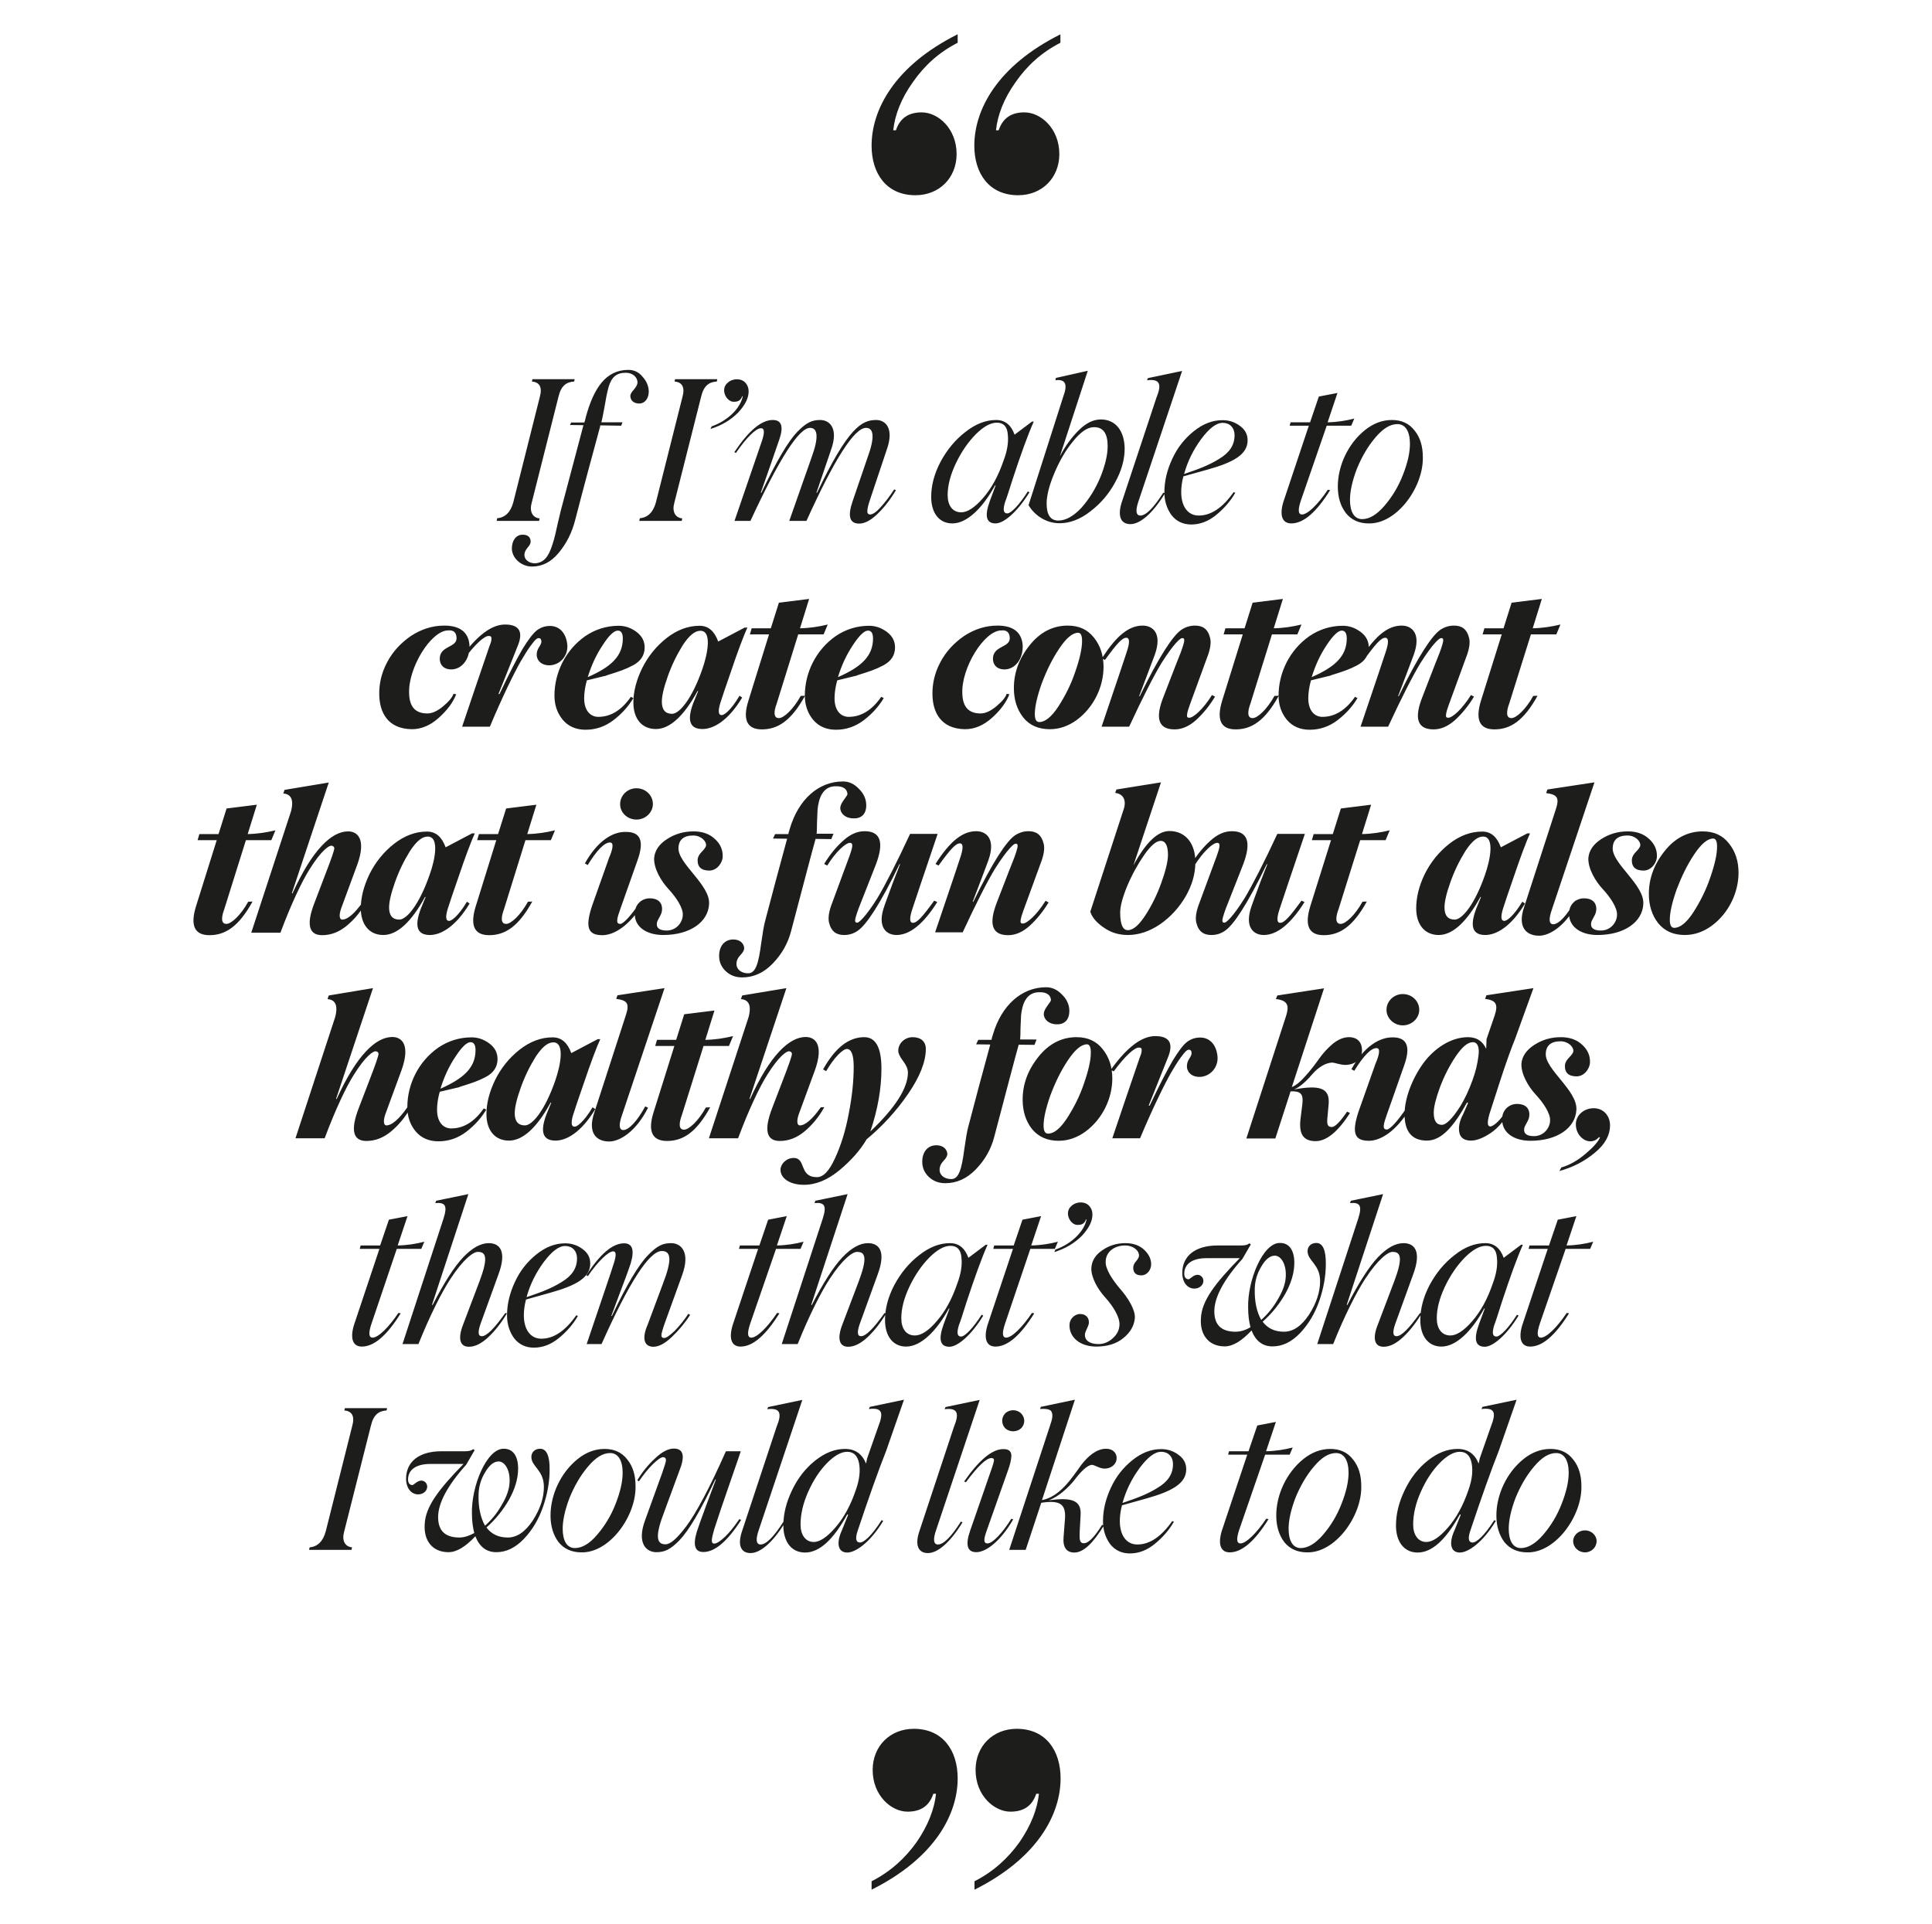 <?xml version="1.0" encoding="UTF-8"?> <!-- Generator: Adobe Illustrator 28.1.0, SVG Export Plug-In . SVG Version: 6.00 Build 0) --> <svg xmlns="http://www.w3.org/2000/svg" xmlns:xlink="http://www.w3.org/1999/xlink" id="Layer_1" x="0px" y="0px" viewBox="0 0 1079.5 1075.2" style="enable-background:new 0 0 1079.5 1075.2;" xml:space="preserve"> <style type="text/css"> .st0{clip-path:url(#SVGID_00000121972110111083766850000004158053665220564139_);fill:#1D1D1B;} </style> <g> <defs> <rect id="SVGID_1_" x="108.1" y="19.2" width="863.3" height="1036.8"></rect> </defs> <clipPath id="SVGID_00000004507430624233081770000005490865502196334253_"> <use xlink:href="#SVGID_1_" style="overflow:visible;"></use> </clipPath> <path style="clip-path:url(#SVGID_00000004507430624233081770000005490865502196334253_);fill:#1D1D1B;" d="M592.5,19.2 c-35.4,17.7-48.1,42.2-48.1,62.2c0,15.6,8.3,27.7,24.5,27.7c13.3,0,23-9.7,23-23c0-14.2-10.3-23.3-19.5-23.3 c-7.4,0-12.1,3.2-14.4,10h-1.5c0.9-8.5,4.4-17.7,10.9-26.8c6.5-9.4,14.7-16.8,25.1-22.1V19.2z M535,19.2 C499.7,36.9,487,61.4,487,81.4c0,15.6,8.3,27.7,24.5,27.7c13.3,0,23-9.7,23-23c0-14.2-10.3-23.3-19.5-23.3c-7.4,0-12.1,3.2-14.4,10 h-1.5c0.9-8.5,4.4-17.7,10.9-26.8c6.5-9.4,14.7-16.8,25.1-22.1V19.2z"></path> <path style="clip-path:url(#SVGID_00000004507430624233081770000005490865502196334253_);fill:#1D1D1B;" d="M544.5,1056 c35.4-17.7,48.1-42.2,48.1-62.2c0-15.6-8.3-27.7-24.5-27.7c-13.3,0-23,9.7-23,23c0,14.2,10.3,23.3,19.5,23.3 c7.4,0,12.1-3.2,14.4-10h1.5c-0.9,8.5-4.4,17.7-10.9,27.1c-6.5,9.1-14.7,16.5-25.1,21.8V1056z M487,1056 c35.4-17.7,48.1-42.2,48.1-62.2c0-15.6-8.3-27.7-24.5-27.7c-13.3,0-23,9.7-23,23c0,14.2,10.3,23.3,19.5,23.3 c7.4,0,12.1-3.2,14.4-10h1.5c-0.9,8.5-4.4,17.7-10.9,27.1c-6.5,9.1-14.7,16.5-25.1,21.8V1056z"></path> <path style="clip-path:url(#SVGID_00000004507430624233081770000005490865502196334253_);fill:#1D1D1B;" d="M879,861.2 c0,3.5,3,6.3,6.6,6.3c3.6,0,6.5-2.8,6.5-6.3c0-3.2-2.9-6-6.5-6C882,855.2,879,858,879,861.2 M849.8,865.1c-4.5,0-6.8-4.2-6.8-10.8 c0-4.8,1.3-10.6,3.8-17.2c2.7-6.6,6-12.4,10.3-17.5c4.3-5.1,8.3-7.6,12.4-7.6c4.6,0,7,4.3,7,11c0,4.9-1.3,10.7-3.9,17.3 c-2.5,6.5-6,12.3-10.3,17.3C858,862.6,853.8,865.1,849.8,865.1 M853.3,867.5c15.9,0.4,30.8-20.5,30.3-37.2c0-5.9-1.5-10.9-4.6-14.7 c-3.1-4-7.3-5.9-12.7-5.9c-5.3,0-10.4,1.9-15.1,5.7c-9.4,7.6-15.1,19.9-15.1,31.5c0,5.9,1.5,10.9,4.5,14.9 C843.6,865.5,847.9,867.5,853.3,867.5 M820.4,832.9c-2.9,8.5-6.7,15.4-11.4,20.8c-4.7,5.4-8.7,8-12,8c-4.7,0-7.4-4.1-7.4-9.7 c0-5.8,1.4-11.9,4.3-18.4c2.9-6.5,6.4-11.8,10.4-15.9c4.2-4.3,8-6.4,11.4-6.4c3.6,0,5.8,2.2,6.6,6.5 C823.1,822.1,822.5,827.1,820.4,832.9 M837.5,810.6l9.9-28.4l-19.1,4l-0.5,1.2c7.5-0.9,8.3,2,5.2,9.9l-6.2,17.7l-0.6,2.9 c-2.2-5.5-6.1-8.2-11.8-8.2c-5.7,0-11.2,2.2-16.6,6.5c-5.4,4.3-9.7,9.8-12.9,16.5c-3.2,6.6-4.9,13.2-4.9,19.8 c0,8.9,4.4,15.1,12.1,15.1c8,0,15.8-7.1,23.6-21.3l0.5,0.2l-3.5,8.7c-3.1,6.7-2.5,12.4,3,12.4c4.5,0,12.7-5.4,20.1-17.7l-0.9-0.4 c-5.5,8.7-9.9,12.5-12.1,12.5c-2.2,0-2.7-2.1-1.4-6.2C827.7,836.9,833,822,837.5,810.6 M726.8,865.1c-4.5,0-6.8-4.2-6.8-10.8 c0-4.8,1.3-10.6,3.8-17.2c2.7-6.6,6-12.4,10.3-17.5c4.3-5.1,8.3-7.6,12.4-7.6c4.6,0,7,4.3,7,11c0,4.9-1.3,10.7-3.9,17.3 c-2.5,6.5-6,12.3-10.3,17.3C735,862.6,730.8,865.1,726.8,865.1 M730.3,867.5c15.9,0.4,30.8-20.5,30.3-37.2c0-5.9-1.5-10.9-4.6-14.7 c-3.1-4-7.3-5.9-12.7-5.9c-5.3,0-10.4,1.9-15.1,5.7c-9.4,7.6-15.1,19.9-15.1,31.5c0,5.9,1.5,10.9,4.5,14.9 C720.6,865.5,724.9,867.5,730.3,867.5 M706.9,812.9h13.7l1.7-4c-4.6,1.2-9.6,2-14.9,2.1l5.5-16.4l-10.4,2l-4.9,14.4h-10.9l-0.5,1.9 h10.7l-14.3,42.8c-2.3,7.9-0.2,11.8,4.5,11.8c6.8,0,14-6.2,21.7-18.6l-1.3-0.2c-5.5,8.2-11.3,13.8-14.4,13.8 c-2.2,0-2.4-2.6-0.6-7.9L706.9,812.9z M648.8,811.3c3.8,0,6.6,2.5,6.6,7c0,5.4-2.8,9.7-8.7,13.2c-5.7,3.5-10.7,5.4-19.5,8.4 c2-7.2,5.2-13.6,9.6-19.6C641.3,814.3,645.2,811.3,648.8,811.3 M640.5,837.4c14.3-4,22.3-8.4,22.3-16.3c0-3.4-1.4-6-4.3-8.1 c-2.8-2.1-6-3.2-9.7-3.2c-5.7,0-11,2.1-16.1,6.2c-5.1,4.1-9.1,9.1-12,15.4c-2.9,6.2-4.4,12.4-4.4,18.7c0,5,1.4,9.2,4,12.8 c2.7,3.4,6.4,5.2,11,5.2c5,0,9.6-1.8,13.9-5.3c4.4-3.6,8-7.7,10.7-12.4l-0.9-0.4c-6.1,8.7-12.6,13.1-19.5,13.1 c-6.1,0-9.8-5.1-9.8-13.1c0-2.4,0.3-5.4,1.2-8.8L640.5,837.4z M618,809.6c-5.2,0-10,4-13.9,9.1c-5.3,7.4-11.9,17.7-21.9,19.6 l18.4-56.1l-19.1,4l-0.3,1.2c3.2-0.3,5.3,0.2,6.1,1.1c1.3,2,0.7,4.5-0.8,8.8l-22.6,68.8h9.2l8.7-26.3c11-1.7,14,1,13.2,9.7 l-0.7,9.1c-0.6,6,1.5,9,6,9c5,0,10.4-5.1,16.5-15.1l-1-0.4c-4.3,6.9-7.6,10.3-10.2,10.3c-1.4,0-2-0.7-2.3-2.3 c-0.1-1.6-0.1-2.5,0-4.7l0.5-8.8c0.5-8.4-5.3-9.9-17.8-8.2c5.4-1.9,11.1-7.2,14.4-11.4c3.3-4.4,7.2-8.4,9.8-8.4 c1.3,0,4.3,2.1,7,2.1c3.6,0,6.4-2.3,6.7-5.3C624.2,812.2,622,809.6,618,809.6 M538.7,827.9l1,0.4c6.7-9,11.4-13.5,14.3-13.5 c0.8,0,1.3,0.3,1.4,1.1c0.1,0.5-0.6,2.9-2,6.8l-11.4,32.9c-2.7,7.8-1.5,11.8,3.5,11.8c5.1,0,13.2-5.5,20.6-18.3l-1-0.4 c-5,8-10.5,13.8-13.3,13.8c-2.5,0-2.1-2.6-0.5-7.1l11.8-33.4c1.3-3.6,1.8-5.7,2-8.2c0.1-2.6-1.3-4-4.2-4 C554.6,809.6,547.2,815.7,538.7,827.9 M570.5,798.2c2.4-2.3,2.4-6,0-8.4c-2.4-2.3-6.4-2.3-8.8,0c-2.3,2.3-2.3,6,0,8.4 C564.1,800.4,568.1,800.4,570.5,798.2 M518.5,867.9c5,0,12-5.2,19.3-17.2l-0.9-0.4c-5.4,8.5-9.7,12.8-12.8,12.8 c-2.5,0-2.9-2.8-1-8.2l24.3-72.6l-19.1,4l-0.5,1.2c7.4-0.9,8.3,2.3,5.2,9.9l-19.5,58.9C511.1,864,513.4,867.9,518.5,867.9 M478.1,832.9c-2.9,8.5-6.7,15.4-11.4,20.8c-4.7,5.4-8.7,8-12,8c-4.7,0-7.4-4.1-7.4-9.7c0-5.8,1.4-11.9,4.3-18.4 c2.9-6.5,6.4-11.8,10.4-15.9c4.2-4.3,8-6.4,11.4-6.4c3.6,0,5.8,2.2,6.6,6.5C480.8,822.1,480.2,827.1,478.1,832.9 M495.2,810.6 l9.9-28.4l-19.1,4l-0.5,1.2c7.5-0.9,8.3,2,5.2,9.9l-6.2,17.7l-0.6,2.9c-2.2-5.5-6.1-8.2-11.8-8.2c-5.7,0-11.2,2.2-16.6,6.5 c-5.4,4.3-9.7,9.8-12.9,16.5c-3.2,6.6-4.9,13.2-4.9,19.8c0,8.9,4.4,15.1,12.1,15.1c8,0,15.8-7.1,23.6-21.3l0.5,0.2l-3.5,8.7 c-3.1,6.7-2.5,12.4,3,12.4c4.5,0,12.7-5.4,20.1-17.7l-0.9-0.4c-5.5,8.7-9.9,12.5-12.1,12.5c-2.2,0-2.7-2.1-1.4-6.2 C485.4,836.9,490.7,822,495.2,810.6 M419.4,867.9c5,0,12-5.2,19.3-17.2l-0.9-0.4c-5.4,8.5-9.7,12.8-12.8,12.8c-2.5,0-2.9-2.8-1-8.2 l24.3-72.6l-19.1,4l-0.5,1.2c7.4-0.9,8.3,2.3,5.2,9.9l-19.5,58.9C412,864,414.3,867.9,419.4,867.9 M376.5,809.5 c-3.1,0-6.6,1.8-10.4,5.4c-3.8,3.5-7.2,7.6-10,12.3l0.9,0.6c2.5-3.7,5.1-6.9,7.7-9.5c2.7-2.6,4.6-4,5.8-4c1,0,1.6,0.6,1.6,1.5 c0.1,0.8-0.7,3.3-2.2,7.6l-9.4,26c-4.9,13.1,0.7,18,6.2,18c4.5,0,7.7-1.3,12.9-6.6c5.2-5.4,11.8-16.5,20.1-34.1l0.3,0.1l-5.5,14.7 c-2.7,7.3-4.4,12.1-5.2,14.6c-2.3,7.8-0.8,11.2,3.7,11.2c6.4,0,13.4-5.9,21.1-17.9l-1-0.5c-2.7,4-5.3,7.3-8,9.9 c-2.7,2.5-4.7,3.8-6,3.8c-2.3,0-1.3-3.4,0-8.1l3.8-11.5l6.4-18.6c2.4-6.8,3.9-11.3,4.6-13.4h-8.3c-8.9,20.1-16.7,34.7-22.2,42 c-5.4,7.1-8.9,10-11.6,10c-5.5,0-5.5-5.6-0.6-18.3l8.4-22.8C382.9,813.7,381.9,809.5,376.5,809.5 M321.2,865.1 c-4.5,0-6.8-4.2-6.8-10.8c0-4.8,1.3-10.6,3.8-17.2c2.7-6.6,6-12.4,10.3-17.5c4.3-5.1,8.3-7.6,12.4-7.6c4.6,0,7,4.3,7,11 c0,4.9-1.3,10.7-3.9,17.3c-2.5,6.5-6,12.3-10.3,17.3C329.5,862.6,325.3,865.1,321.2,865.1 M324.8,867.5 c15.9,0.4,30.8-20.5,30.3-37.2c0-5.9-1.5-10.9-4.6-14.7c-3.1-4-7.3-5.9-12.7-5.9c-5.3,0-10.4,1.9-15.1,5.7 c-9.4,7.6-15.1,19.9-15.1,31.5c0,5.9,1.5,10.9,4.5,14.9C315.1,865.5,319.4,867.5,324.8,867.5 M267.4,835.1 c0.1-4.3,1.3-8.5,3.7-12.4c2.4-4.1,4.9-6,7.5-6c3.6,0,6.6,5.1,6.1,12c-0.2,3.6-1.6,7.7-4.3,12.2c-2.5,4.5-5.7,8.4-9.4,11.7 C268.5,848.1,267.2,842.4,267.4,835.1 M301.8,809.6c-2.9,0-4.9,1.9-4.9,4.6c0,5.4,7,7.3,7,16.7c0,6.2-2.1,12.4-6.2,18.8 c-4.2,6.3-8.8,9.5-14,9.5c-5.2,0-9.1-1.9-11.9-5.6c5-4.4,9.2-9.6,12.6-15.5c3.3-5.9,5.1-11.8,5.1-17.4c0-6.9-2.8-11.1-7.9-11.1 c-9.6-0.4-18.4,21.1-17.9,36.4c0,4.1,0.5,7.6,1.3,10.7c-2.9,1.6-5.7,2.5-8.3,2.5c-8,0-11.9-3.8-11.9-11.4c0-7.8,5.2-17.6,15.7-29.3 l4.7-8.1l-0.9-0.6c-0.7,0.8-2.2,1.2-4.4,1.2h-13.2c-12.5,0-19.8,5.8-19.8,15.4c0,5.2,2.9,8.7,6.7,8.7c3.1,0,5.1-2.1,5.1-4.3 c0-1.8-1.4-3.4-3.3-3.4c-2.3,0-4.2,2.5-5,2.5c-1.3,0-2.4-1-2.4-3.1c0-5.4,4.4-8.7,12.4-8.7h18.6c-13.9,14.2-21.3,23.9-21.7,33.7 c-0.6,9.4,4.5,15.6,13.3,15.6c4.5,0,9.5-3,15-8.9c2.3,5.9,6.2,8.9,11.7,8.9c5.5,0,10.6-2.4,15.4-7.4c4.7-4.9,8.3-11,10.7-17.9 c2.4-6.9,3.7-13.9,3.7-20.7C307.2,813.6,305.4,809.6,301.8,809.6 M172.7,866.1h23.7l0.3-1.4c-4-0.4-5.8-3.8-4.4-8.8l14.9-59 c1.5-6.5,4.5-8.4,8.8-8.7l0.3-1.3h-23.6l-0.3,1.3c4.4,0.4,5.9,3.3,4.4,8.7l-14.8,58.9c-1.5,5.5-4.5,8.5-9,8.9L172.7,866.1z"></path> <path style="clip-path:url(#SVGID_00000004507430624233081770000005490865502196334253_);fill:#1D1D1B;" d="M874.8,697.9h13.7 l1.7-4c-4.6,1.2-9.6,2-14.9,2.1l5.5-16.4l-10.4,2l-4.9,14.4h-10.9l-0.5,1.9h10.7l-14.3,42.8c-2.3,7.9-0.2,11.8,4.5,11.8 c6.8,0,14-6.2,21.7-18.6l-1.3-0.2c-5.5,8.2-11.3,13.8-14.4,13.8c-2.2,0-2.4-2.6-0.6-7.9L874.8,697.9z M810.4,746.3 c-5,0-7.6-4-7.6-9.6c0-5.4,1.5-11.2,4.5-17.6c3.1-6.5,6.8-11.9,11.1-16.3c4.4-4.4,8.3-6.6,11.9-6.6c3.7,0,5.8,2.2,6.1,6.6 c0.5,4.3-0.3,9.2-2.4,14.7c-2.9,8.5-6.7,15.4-11.4,20.8C817.9,743.7,813.8,746.3,810.4,746.3 M836.1,746.9c-2.2,0-2.5-2.1-1.2-6.4 c0.6-1.4,2-5.7,4.2-12.7c4.6-14,8.5-24.8,11.8-32.2h-1l-9.7,7.3c-2-5.5-5.4-8.2-10.3-8.2c-5.8,0-11.6,2.2-17.2,6.7 c-5.7,4.4-10.3,10-13.9,16.7c-3.5,6.7-5.2,13.2-5.2,19.6c0,8.9,4.4,14.8,11.8,14.8c8.3,0,17-8.7,23.9-21.3l0.3,0.1l-3.2,8.6 c-3.1,8.5-2.1,12.7,3.2,12.7c4.5,0,12.1-6.3,18.9-17.4l-0.9-0.5C843.1,741.9,838.3,746.9,836.1,746.9 M773.1,752.6 c3.5,0,7-1.8,10.9-5.4c3.8-3.6,7.3-8.1,10.4-13.3l-1-0.1c-6.1,8.6-10.4,12.9-13.1,12.9c-2.1,0-2.3-2.3-0.7-6.9l10-27.6 c4.9-13.2,0.6-17.5-5.4-17.5c-4.5,0-9.2,2.6-14.3,7.9c-5,5.3-10.7,14.2-17.1,26.7l-0.3-0.2l20.3-61.8l-18,3.7l-0.5,1.3 c5.7-0.5,6.9,1.5,4.6,8.7L736,751.1h8.9c6.4-16,13.1-29.1,17.8-36.3c7.4-11.4,13.2-15.5,15.6-15.2c4.7,0,5.4,4,0.7,16.5l-9.1,24 C766.7,748,768,752.6,773.1,752.6 M701.1,720.1c0.1-4.3,1.3-8.5,3.7-12.4c2.4-4.1,4.9-6,7.5-6c3.6,0,6.6,5.1,6.1,12 c-0.2,3.6-1.6,7.7-4.3,12.2c-2.5,4.5-5.7,8.4-9.4,11.7C702.2,733.1,700.9,727.4,701.1,720.1 M735.5,694.6c-2.9,0-4.9,1.9-4.9,4.6 c0,5.4,7,7.3,7,16.7c0,6.2-2.1,12.4-6.2,18.8c-4.2,6.3-8.8,9.5-14,9.5c-5.2,0-9.1-1.9-11.9-5.6c5-4.4,9.2-9.6,12.6-15.5 c3.3-5.9,5.1-11.8,5.1-17.4c0-6.9-2.8-11.1-7.9-11.1c-9.6-0.4-18.4,21.1-17.9,36.4c0,4.1,0.5,7.6,1.3,10.7 c-2.9,1.7-5.7,2.5-8.3,2.5c-8,0-11.9-3.8-11.9-11.4c0-7.8,5.2-17.6,15.7-29.3l4.7-8.1l-0.9-0.6c-0.7,0.8-2.2,1.2-4.4,1.2h-13.2 c-12.5,0-19.8,5.8-19.8,15.4c0,5.2,2.9,8.7,6.7,8.7c3.1,0,5.1-2.1,5.1-4.3c0-1.8-1.4-3.4-3.3-3.4c-2.3,0-4.2,2.5-5,2.5 c-1.3,0-2.4-1-2.4-3.1c0-5.4,4.4-8.7,12.4-8.7h18.6c-13.9,14.2-21.3,23.9-21.7,33.7c-0.6,9.3,4.5,15.6,13.3,15.6 c4.5,0,9.5-3,15-8.9c2.3,5.9,6.2,8.9,11.7,8.9c5.5,0,10.6-2.4,15.4-7.4c4.7-5,8.3-11,10.7-17.9c2.4-6.9,3.7-13.9,3.7-20.7 C740.9,698.6,739.1,694.6,735.5,694.6 M612.5,752.5c6.1,0,11.2-1.5,15.1-4.7c4-3.2,6.1-6.9,6.5-11.3c0.3-4.5-3.8-11.2-8.1-16.1 c-4.3-5-8.5-11.3-8.2-15.4c0.1-5.6,5-9,10.9-9c4.5,0,7.9,2.9,7.7,5.8c0,0.8-0.6,1.8-1.6,3c-1,1.1-1.5,2.2-1.6,3.3 c-0.1,3.1,1.4,4.6,4.6,4.6c3.1,0,5.3-3,5.4-5.9c0.1-3.1-1.2-5.8-3.9-8.4c-2.7-2.5-6.2-3.7-10.5-3.7c-4.7,0-9.1,1.3-12.9,4 c-3.8,2.5-5.8,5.8-6.1,9.7c-0.3,5.4,3.6,12.1,7.7,16.6s8.3,10.9,8,15.4c-0.1,2.9-1.4,5.4-3.8,7.5c-2.3,2.1-5,3.2-7.9,3.2 c-5,0-7.7-2.1-7.6-5.2c0-1.9,1.8-4.1,2.2-6.4c0.3-3.1-1.7-5.2-4.9-5.2c-3.2,0-5.8,2.9-5.9,5.8C597.2,747.2,603.4,752.5,612.5,752.5 M589.1,699.7c6.4-2,11.4-5.1,15.4-9.1c3.9-4.2,5.9-8.1,5.9-11.9c0-1.9-0.6-3.5-1.8-4.8c-2.3-2.6-7-2.6-9.8-0.1 c-4.6,3.6-0.8,11.2,3.7,10.7c2.2,0,3.6-1,4.3-3.1l0.3,0.1c-1.3,6.6-8.3,13.6-17.4,16.8L589.1,699.7z M575.7,697.9h13.7l1.7-4 c-4.6,1.2-9.6,2-14.9,2.1l5.5-16.4l-10.4,2l-4.9,14.4h-10.9l-0.5,1.9H566l-14.3,42.8c-2.3,7.9-0.2,11.8,4.5,11.8 c6.8,0,14-6.2,21.7-18.6l-1.3-0.2c-5.5,8.2-11.3,13.8-14.4,13.8c-2.2,0-2.4-2.6-0.6-7.9L575.7,697.9z M511.2,746.3 c-5,0-7.6-4-7.6-9.6c0-5.4,1.5-11.2,4.5-17.6c3.1-6.5,6.8-11.9,11.1-16.3c4.4-4.4,8.3-6.6,11.9-6.6c3.7,0,5.8,2.2,6.1,6.6 c0.5,4.3-0.3,9.2-2.4,14.7c-2.9,8.5-6.7,15.4-11.4,20.8C518.8,743.7,514.7,746.3,511.2,746.3 M537,746.9c-2.2,0-2.5-2.1-1.2-6.4 c0.6-1.4,2-5.7,4.2-12.7c4.6-14,8.5-24.8,11.8-32.2h-1l-9.7,7.3c-2-5.5-5.4-8.2-10.3-8.2c-5.8,0-11.5,2.2-17.2,6.7 c-5.7,4.4-10.3,10-13.9,16.7c-3.5,6.7-5.2,13.2-5.2,19.6c0,8.9,4.4,14.8,11.8,14.8c8.3,0,17-8.7,23.9-21.3l0.3,0.1l-3.2,8.6 c-3.1,8.5-2.1,12.7,3.2,12.7c4.5,0,12.1-6.3,18.9-17.4l-0.9-0.5C543.9,741.9,539.2,746.9,537,746.9 M473.9,752.6 c3.5,0,7-1.8,10.9-5.4c3.8-3.6,7.3-8.1,10.4-13.3l-1-0.1c-6.1,8.6-10.4,12.9-13.1,12.9c-2.1,0-2.3-2.3-0.7-6.9l10-27.6 c4.9-13.2,0.6-17.5-5.4-17.5c-4.5,0-9.2,2.6-14.3,7.9c-5,5.3-10.7,14.2-17.1,26.7l-0.3-0.2l20.3-61.8l-18,3.7l-0.5,1.3 c5.7-0.5,6.9,1.5,4.6,8.7l-22.9,70.1h8.9c6.4-16,13.1-29.1,17.8-36.3c7.4-11.4,13.2-15.5,15.6-15.2c4.7,0,5.4,4,0.7,16.5l-9.1,24 C467.6,748,468.9,752.6,473.9,752.6 M433.6,697.9h13.7l1.7-4c-4.6,1.2-9.6,2-14.9,2.1l5.5-16.4l-10.4,2l-4.9,14.4h-10.9l-0.5,1.9 h10.7l-14.3,42.8c-2.3,7.9-0.2,11.8,4.5,11.8c6.8,0,14-6.2,21.7-18.6l-1.3-0.2c-5.5,8.2-11.3,13.8-14.4,13.8 c-2.2,0-2.4-2.6-0.6-7.9L433.6,697.9z M365.1,752.6c3,0,6.4-1.8,10.2-5.4c3.8-3.6,7.3-7.7,10.3-12.4l-1-0.6 c-2.4,3.7-5.1,6.9-7.7,9.6c-2.7,2.5-4.5,3.9-5.8,3.9c-0.8,0-1.4-0.3-1.5-1.1c-0.2-0.9,0.5-3.5,2.1-7.9l9.4-26 c4.9-13.3-0.8-18-6.1-18c-4.5,0-7.7,1.3-12.9,6.7c-5.2,5.3-11.9,16.4-20.2,34l-0.3-0.1l3.8-10.2c3.3-8.8,5.8-15.3,7-19.1 c2.3-7.8,0.8-11.2-3.7-11.2c-6.4,0-13.4,5.9-21.1,17.9l0.9,0.4c5.4-8,11.4-13.8,14.1-13.8c2.2,0,1.5,3.5-0.1,8.1 c-0.8,2.8-5.8,17.3-14.7,43.7h8.3c15.5-34.6,26.7-52,33.7-52c5.5,0,5.5,5.6,0.6,18.3l-8.5,22.8 C358.6,747.7,359.7,752.6,365.1,752.6 M315.8,696.3c3.8,0,6.6,2.5,6.6,7c0,5.4-2.8,9.7-8.7,13.2c-5.7,3.5-10.7,5.4-19.5,8.4 c2-7.2,5.2-13.6,9.6-19.6C308.3,699.3,312.2,696.3,315.8,696.3 M307.5,722.4c14.3-4,22.3-8.4,22.3-16.3c0-3.4-1.4-6-4.3-8.1 c-2.8-2.1-6-3.2-9.7-3.2c-5.7,0-11,2.1-16.1,6.2c-5.1,4.1-9.1,9.1-12,15.4c-2.9,6.2-4.4,12.4-4.4,18.7c0,4.9,1.4,9.2,4,12.8 c2.7,3.4,6.4,5.2,11,5.2c5,0,9.6-1.8,13.9-5.3c4.4-3.6,8-7.7,10.7-12.4l-0.9-0.4c-6.1,8.7-12.6,13.1-19.5,13.1 c-6.1,0-9.8-5.1-9.8-13.1c0-2.4,0.3-5.4,1.2-8.8L307.5,722.4z M262,752.6c3.5,0,7-1.8,10.9-5.4c3.8-3.6,7.3-8.1,10.4-13.3l-1-0.1 c-6.1,8.6-10.4,12.9-13.1,12.9c-2.1,0-2.3-2.3-0.7-6.9l10-27.6c4.9-13.2,0.6-17.5-5.4-17.5c-4.5,0-9.2,2.6-14.3,7.9 c-5,5.3-10.7,14.2-17.1,26.7l-0.3-0.2l20.3-61.8l-18,3.7l-0.5,1.3c5.7-0.5,6.9,1.5,4.6,8.7l-22.9,70.1h8.9 c6.4-16,13.1-29.1,17.8-36.3c7.4-11.4,13.2-15.5,15.6-15.2c4.7,0,5.4,4,0.7,16.5l-9.1,24C255.7,748,256.9,752.6,262,752.6 M221.7,697.9h13.7l1.7-4c-4.6,1.2-9.6,2-14.9,2.1l5.5-16.4l-10.4,2l-4.9,14.4h-10.9l-0.5,1.9H212l-14.3,42.8 c-2.3,7.9-0.2,11.8,4.5,11.8c6.8,0,14-6.2,21.7-18.6l-1.3-0.2c-5.5,8.2-11.3,13.8-14.4,13.8c-2.2,0-2.4-2.6-0.6-7.9L221.7,697.9z"></path> <path style="clip-path:url(#SVGID_00000004507430624233081770000005490865502196334253_);fill:#1D1D1B;" d="M871.3,654.4 c7.7-2.1,14.3-5.6,19.9-10.3c5.7-4.7,8.4-9.8,8.4-15.3c0-5.3-3.7-9.5-9.1-9.5c-5.5,0-10,3.9-10,9c0,5.7,4.3,9.5,8,9.5 c2,0,3.6-0.8,4.9-2.3l0.6,0.1c-1,2.4-3.7,5.5-8,9.1c-4.2,3.6-8.7,6.3-13.6,7.7L871.3,654.4z M855.2,637.5 c14.9,0,25.1-7.2,25.6-17.3c0.7-10.8-17.7-22.7-17.1-31.5c0.2-4.5,3-6.8,8.2-6.8c4.5,0,7.5,3.3,7.2,5.6c-0.1,0.8-0.8,1.9-2.3,3.4 c-1.5,1.5-2.3,3-2.4,4.4c-0.2,4.1,2,6.2,6.5,6.2c4.2,0,7.4-4.1,7.5-7.9c0.1-3.7-1.3-7-4.4-9.8c-3-2.8-6.9-4.2-11.9-4.2 c-5.4,0-10.3,1.4-14.8,4.3c-4.5,2.9-6.8,6.4-7.2,10.4c-0.3,5.8,3.8,12.9,8,17.4c4.2,4.5,8.3,10.6,8,14.6c-0.1,4-3.5,8.6-9,8.6 c-3.8,0-5.7-1.3-5.5-3.8c0-2.2,2.8-4.7,2.9-7.7c0.3-4.1-2.3-6.5-6.8-6.5c-4.7,0-8,3.5-8.3,7.4C838.5,632.1,844.9,637.5,855.2,637.5 M822.7,603.8c-2,5.5-4.2,10.2-6.7,14.3c-5,7.9-8.4,10.5-10.3,10.5c-3.1,0-4.6-2.3-4.6-6.8c0-3.3,1.2-8,3.5-14.3 c2.4-6.3,5.3-12,8.8-17.2c3.6-5.3,6.7-7.9,9.5-7.9s3.8,2.9,3.2,7.6C825.5,594.7,824.5,598.9,822.7,603.8 M846.5,580.7l10.3-28.5 l-26.3,4l-0.7,2c6,0.8,7.4,2.9,5.4,9.1l-4.6,13.4l-0.2,5.4c-2-4.3-5.3-6.5-10.2-6.5c-9.4,0-18.9,6.2-25.1,14.8 c-6.1,8.5-10.3,19.4-10.3,28.3c0,9.8,4.2,14.7,12.5,14.7c8.2,0,15.1-8.1,22.4-21.3l0.6,0.2l-2.8,6.4c-2,3.7-2.7,7.2-2.1,10.2 c0.6,3,2.8,4.5,6.5,4.5c3.1,0,6.8-1.4,11.1-4.3c4.3-2.9,8-7.4,11-13.4l-1.5-0.7c-3.3,6.5-8,10.5-9.8,10.5c-1.7,0-1.8-2.3-0.5-6.9 l5.9-18.3C841.9,592.6,844.8,584.8,846.5,580.7 M755.1,597.5l1.6,0.9c5.2-8.5,9.4-12.7,12.4-12.7c2.5,0,1.4,4.2-0.5,8.6l-9.6,27.1 c-4,12.3-1.8,16.1,5.9,16.1c6.6,0,15.4-5.5,22.8-17.9l-1.6-0.8c-5,7.6-9.5,12.4-11.2,12.4c-2.7,0-2-2.8,0.2-8.9l9.5-27 c3.7-10.4,1.6-15.6-6.4-15.6C770.8,579.6,762.1,584.8,755.1,597.5 M783.8,573c5.1,0,9.2-4,9.2-8.7c0-4.8-4-8.8-9.2-8.8 c-5,0-9.1,4-9.1,8.8C774.7,569.1,778.9,573,783.8,573 M753.7,579.6c-2.9,0-5.9,1.2-9,3.7c-3,2.5-5.5,5.3-7.7,8.4 c-2.2,3.1-4.6,6.3-7.5,9.5c-2.8,3.2-5.3,5.3-7.7,6.3l18-55.2l-26.1,4l-0.8,2c7.9,0.8,6.9,5.1,5.8,9.1l-22.3,68.8h16.2l8.5-26.3 c7.5-0.4,7.2,3,6.2,10.2l-0.7,5.7c-0.8,7.8,1.5,11.9,8.5,11.9c6.1,0,12.5-5.3,19.2-15.7l-1.6-0.8c-3.9,5.7-6.8,8.6-8.5,8.6 c-2.4,0-2.9-1.4-2.5-5.3l0.7-7.8c0.6-8.9-5.3-10.4-19.3-7.9c3.6-1.4,7.7-5.6,10.4-8.8c2.8-3.2,7-6.2,11.1-6.2c0.9,0,4.4,1.3,7,1.3 c5.1,0,9.2-2.9,9.4-7.6C761.2,582.6,758.6,579.6,753.7,579.6 M621.5,636.1H637c7-16.7,13.5-29.9,17.3-36.6c2-3.4,3.6-6,5.1-8.1 c3.1-4.3,4-4.8,4.9-4.8c1,0,1.5,0.7,1.5,2c0,0.8-0.5,1.8-1.4,3.2c-0.9,1.4-1.3,2.9-1.2,4.5c0.3,3.5,3.3,5.5,6.9,5.5 c5.9,0,10.6-5.1,10.2-11.2c-0.5-6.3-4-10.8-9.7-10.8c-2.9,0-5.3,0.9-7.4,2.5c-2.1,1.6-4.7,5.1-7.9,10.3 c-3.1,5.3-7.4,13.6-12.9,25.2l-0.6,0.1l10.6-26.5c3.5-8.2,1.2-12.4-6.9-12.4c-7.6,0-15.9,6.3-24.9,18.9l1.7,0.8 c6.4-8.7,11.6-13.3,14-13.3c1.3,0,1.7,0.4,1.6,1.8c-0.1,1.2-0.3,1.9-1.2,4.1l-0.6,1.8c-0.8,2.3-3.2,9.3-7.2,21.1L621.5,636.1z M585.6,633.5c-1.7,0-2.5-1.5-2.5-4.5c0-4.1,1.3-9.8,3.8-16.9c2.7-7.2,5.9-13.8,9.8-19.6c3.9-5.9,7.5-8.9,10.6-8.9 c1.5,0,2.2,1.5,2.2,4.6c0,4.3-1.3,10-3.8,17.2c-2.4,7.2-5.7,13.6-9.5,19.5C592.4,630.7,588.9,633.5,585.6,633.5 M591.5,637.5 c5.4,0,10.5-1.8,15.2-5.3c9.4-7,14.8-18.5,14.8-29.5c0-6.3-1.7-11.8-5.3-16.3c-3.5-4.5-8.3-6.8-14.7-6.8c-8.2,0-15.4,3.6-21.3,11 c-5.9,7.4-8.8,15.3-8.8,23.9c0,6.5,1.7,11.9,5.2,16.4C580.2,635.3,585.2,637.5,591.5,637.5 M597.5,564.6c-0.1-3.3-1.5-6.3-4.2-8.9 c-2.5-2.6-5.4-4-8.8-4c-13.7,0-24.9,10.1-29.7,26.4c0,0.1-0.7,2.1-0.8,3h-7.4l-1.2,2.5l7.9,0.1c-4.3,15.7-8.4,31.1-12.4,46.4 c-0.6,2.3-1.3,6.4-2.1,12.1c-1.5,11.4-3.1,16.7-7.3,16.7c-3.6,0-6.5-2-6.5-5.2c0-1.8,0.7-3.4,2.2-5c1.5-1.5,2.2-2.9,2.1-4.1 c-0.3-2.6-2.5-4.6-6.1-4.6c-5.1,0-7.9,4-7.9,9.2c0,3.4,1.3,6.3,3.8,8.6c2.5,2.3,5.5,3.4,9.1,3.4c6.4,0,12.1-2.6,17.1-7.8 c5-5.2,8.4-11.1,10.2-18c7.3-27.7,11.8-44.9,13.7-51.6l8.8,0.1l1.2-3H570c0.1-1.2,0.2-3.3,0.2-6l0.3-7.3 c0.6-6.2,2.8-13.6,10.9-13.1c3.1,0,5.8,1.4,5.8,4.5c0,0.3-0.7,1.3-2,3.1c-1.3,1.8-2,3.3-2,4.5c0,3.1,2.9,5.8,7.2,5.8 C595.1,572.6,597.6,569.5,597.5,564.6 M517.3,586.2c0-4.3-2.9-6.6-7.4-6.6c-4.2,0-8,3.3-8,7.6c0,1.4,0.9,3.4,2.7,5.7 c1.7,2.3,2.7,4.4,2.7,6.4c0,8.7-7,19.7-21,33c4.2-12.4,6.2-24.2,6.2-35.1c0-11.8-3.2-17.6-9.6-17.6c-8.7,0-16.3,6-23,18l1.7,1 c4.6-7.9,9.4-12.4,11.6-12.4c2.5,0,3.8,3.3,3.8,9.9c0,8-0.9,16.8-2.8,26.4c-1.8,9.6-4.4,17.8-7.7,24.9c-3.2,7-6.6,10.6-10.2,10.4 c-9.9,0-5.8-10.7-12.8-10.7c-4.3,0-7.4,3.5-7.4,6.6c0,4.7,5.1,8.4,13.1,8.4c6.8,0,13.4-2.8,19.9-8.2c6.6-5.5,11.6-11.2,15.1-17.2 c8.9-7.4,16.6-15.8,23.2-25.4C513.9,601.8,517.3,593.4,517.3,586.2 M435.7,637.6c5,0,9.6-1.8,13.9-5.4c4.3-3.6,8-8.1,11-13.5 l-2,0.1c-4.7,6.7-8.7,10.1-11.7,10.1c-1.4,0-2-2.1-0.6-6.2l9.1-24.8c5-14.1,0.1-18.4-5.2-18.4c-9.1,0-19.9,10-31.1,34.7l-0.3-0.2 l20.6-61.8l-24.7,4.1l-0.7,2c4,0.4,6.1,3,4.3,10l-22.2,67.8h16.3c5.9-15.8,12-28.7,16.2-35.3c6.6-10.7,11.1-13.6,12.4-13.3 c0.8,0.1,1.4,0.5,1.5,1.4c0,1.1-1.6,5.8-4.9,14.3l-6.1,15.9C426.7,631.5,428.2,637.6,435.7,637.6 M393.1,584.5h14.2l2.3-5.5 c-5,1.2-10,2-15.5,2.1l5.1-16.4l-16.9,2.1l-4.5,14.3h-10.7l-1,3.4h10.7l-11.6,37c-3.4,10.7-0.8,16.1,7.5,16.1 c8.9,0,16.4-4.8,24.1-18.8l-2.4,0.1c-4.2,7.6-9.5,12.4-12.2,12.4c-3.1,0-2.9-3.7-1.2-8.2L393.1,584.5z M340.4,637.9 c6,0,15.1-5.7,21.7-18.9l-1.6-0.7c-4.3,8-9.1,13.2-12.2,13.2c-2.4,0-2.7-2.8-0.8-8.2l23.8-71.1l-26.3,4l-0.7,2 c6.1,0.8,7.6,2.5,5.4,9.1L332,621.9C328.3,632.9,333,637.9,340.4,637.9 M310.2,604c-5.7,16.4-12.7,24.9-16.9,24.9 c-3.8,0-5.7-2.3-5.7-6.8c0-3,1-7.6,3.2-13.8c2.2-6.3,5-12.1,8.4-17.6c3.6-5.5,6.8-8.2,9.9-8.2C315.7,582.4,313.3,595.2,310.2,604 M320.9,629.6c-1.7,0-2-2.3-0.6-6.8l2.2-6.7l4.3-12.5c1.4-4.1,2.9-8.5,4.6-13c1.7-4.6,3.1-7.9,4-9.9H334l-14.8,7.8 c-2.1-5.8-5.5-8.8-10.4-8.8c-6.5,0-12.6,2.3-18.5,6.9c-5.8,4.6-10.3,10.2-13.6,16.8c-3.2,6.6-4.9,13-4.9,19.2 c0,8.9,4.6,14.8,12.6,14.8c7.7,0,15.6-7.2,23.3-21.3l0.3,0.1l-2.7,6.6c-3.7,9.8-2,14.6,5.1,14.6c5.9,0,14.2-4.3,22.2-17.6l-1.5-1 C326,627.3,322.1,629.9,320.9,629.6 M262.9,582.4c1.8,0,2.8,1.4,2.8,4.4c0,10-6.8,15.9-19.6,21.6c2-6.5,4.7-12.4,8.3-17.8 C258,585.1,260.8,582.4,262.9,582.4 M255.1,607.9c0.8-0.1,1.4-0.3,2.3-0.7c6.1-1.9,9.8-3.1,14.1-5.4c4.3-2.3,6.5-5.6,6.5-10 c0-3.5-1.5-6.4-4.6-8.7c-3.1-2.3-6.4-3.4-9.9-3.4c-6.8,0-13.1,2-18.7,5.8c-11.1,7.8-17.2,20.5-17.2,33.2c0,5.2,1.5,9.7,4.6,13.5 c3.1,3.7,7.4,5.6,12.8,5.6c5.7,0,10.9-1.8,15.5-5.3c4.7-3.6,8.4-7.7,11.2-12.4l-1.4-0.7c-5.2,7.5-11.3,11.2-18.2,11.2 c-4,0-7.9-3-7.9-10.5c0-3,0.5-6.4,1.5-10L255.1,607.9z M204.7,637.6c5,0,9.6-1.8,13.9-5.4c4.3-3.6,8-8.1,11-13.5l-2,0.1 c-4.7,6.7-8.7,10.1-11.7,10.1c-1.4,0-2-2.1-0.6-6.2l9.1-24.8c5-14.1,0.1-18.4-5.2-18.4c-9.1,0-19.9,10-31.1,34.7l-0.3-0.2 l20.6-61.8l-24.7,4.1l-0.7,2c4,0.4,6.1,3,4.3,10l-22.2,67.8h16.3c5.9-15.8,12-28.7,16.2-35.3c6.6-10.7,11.1-13.6,12.4-13.3 c0.8,0.1,1.4,0.5,1.5,1.4c0,1.1-1.6,5.8-4.9,14.3l-6.1,15.9C195.7,631.5,197.2,637.6,204.7,637.6"></path> <path style="clip-path:url(#SVGID_00000004507430624233081770000005490865502196334253_);fill:#1D1D1B;" d="M935.5,518.5 c-1.7,0-2.5-1.5-2.5-4.5c0-4.1,1.3-9.8,3.8-16.9c2.7-7.1,5.9-13.8,9.8-19.6c3.9-5.9,7.5-8.9,10.6-8.9c1.5,0,2.2,1.5,2.2,4.6 c0,4.3-1.3,10-3.8,17.2c-2.4,7.1-5.7,13.6-9.5,19.5C942.3,515.7,938.7,518.5,935.5,518.5 M941.4,522.5c5.4,0,10.5-1.8,15.2-5.3 c9.4-7,14.8-18.5,14.8-29.5c0-6.3-1.7-11.8-5.3-16.3c-3.5-4.5-8.3-6.8-14.7-6.8c-8.2,0-15.4,3.6-21.3,11 c-5.9,7.4-8.8,15.3-8.8,23.9c0,6.5,1.7,11.9,5.2,16.4C930.1,520.3,935,522.5,941.4,522.5 M892.6,522.5c14.9,0,25.1-7.2,25.6-17.3 c0.7-10.8-17.7-22.7-17.1-31.5c0.2-4.5,3-6.8,8.2-6.8c4.5,0,7.5,3.3,7.2,5.6c-0.1,0.8-0.8,1.9-2.3,3.4c-1.5,1.5-2.3,3-2.4,4.4 c-0.2,4.1,2,6.2,6.5,6.2c4.2,0,7.4-4.1,7.5-7.9c0.1-3.7-1.3-7-4.4-9.8c-3-2.8-6.9-4.2-11.9-4.2c-5.4,0-10.3,1.4-14.8,4.3 s-6.8,6.4-7.2,10.5c-0.3,5.8,3.8,12.9,8,17.4c4.2,4.5,8.3,10.6,8,14.6c-0.1,4-3.5,8.6-9,8.6c-3.8,0-5.7-1.3-5.5-3.8 c0-2.2,2.8-4.7,2.9-7.7c0.3-4.1-2.3-6.5-6.8-6.5c-4.7,0-8,3.5-8.3,7.4C875.9,517.1,882.4,522.5,892.6,522.5 M860,522.9 c6,0,15.1-5.7,21.7-18.9l-1.6-0.7c-4.3,8-9.1,13.2-12.2,13.2c-2.4,0-2.7-2.8-0.8-8.2l23.8-71.1l-26.3,4l-0.7,2 c6.1,0.8,7.6,2.5,5.4,9.1l-17.7,54.6C847.8,517.9,852.6,522.9,860,522.9 M829.7,489c-5.7,16.4-12.7,24.9-16.9,24.9 c-3.8,0-5.7-2.3-5.7-6.8c0-3,1-7.6,3.2-13.8c2.2-6.3,5-12.1,8.4-17.6c3.6-5.5,6.8-8.2,9.9-8.2C835.2,467.4,832.8,480.2,829.7,489 M840.4,514.6c-1.7,0-2-2.3-0.6-6.8l2.2-6.7l4.3-12.5c1.4-4.1,2.9-8.5,4.6-13c1.7-4.6,3.1-7.9,4-9.9h-1.5l-14.8,7.8 c-2.1-5.8-5.5-8.8-10.4-8.8c-6.5,0-12.6,2.3-18.5,6.9c-5.8,4.6-10.3,10.2-13.6,16.8c-3.2,6.6-4.8,13-4.8,19.2 c0,8.9,4.6,14.9,12.6,14.9c7.7,0,15.6-7.2,23.3-21.3l0.3,0.1l-2.7,6.6c-3.7,9.8-2,14.6,5.1,14.6c5.9,0,14.2-4.3,22.2-17.6l-1.5-1 C845.5,512.3,841.6,514.9,840.4,514.6 M760,469.5h14.2l2.3-5.5c-5,1.2-10,2-15.5,2.1l5.1-16.4l-16.9,2.1l-4.5,14.3H734l-1,3.4h10.7 l-11.6,37c-3.3,10.7-0.8,16.1,7.5,16.1c8.9,0,16.4-4.8,24.1-18.8l-2.4,0.1c-4.2,7.6-9.5,12.4-12.2,12.4c-3.1,0-2.9-3.7-1.2-8.2 L760,469.5z M688.3,464.5c-4.2,0-8.2,1.8-12.1,5.4c-3.9,3.5-7.4,7.8-10.5,12.9l1.7,0.9c5-8,10.4-12.7,12.7-12.7 c2.2,0,1.3,3-0.3,7.5l-9.6,26c-1.8,4.6-2.4,8.2-1.8,11c1.3,5.3,4.3,7,8.5,7c2.8,0,5.3-0.8,7.6-2.4c4.7-3.2,12.4-14.6,23.3-37.2 l0.3,0.1l-3.6,9.2c-2.9,7.9-4.7,12.6-5.1,13.9c-4.4,12.2,1.2,16.4,6.7,16.4c7.5,0,15.1-6.2,22.8-18.4l-1.7-0.8 c-6.6,9.1-9.6,12.4-11.9,12.4c-2,0-2-2.8-0.2-8.1c1.2-3.6,5.8-17.5,14-41.6h-15.4c-7.3,15.8-14,28.8-18.2,35.8 c-6.6,10.6-10.6,14.1-11.4,13.8c-1,0-1.5-0.6-0.7-3.3c0.8-2.8,1.8-5.5,4.6-12.4l6.6-16.8C699.3,470.7,697.2,464.5,688.3,464.5 M652.6,477.7c0,3.7-1.3,8.9-3.7,15.6c-2.4,6.7-5.4,12.8-9,18.3c-3.6,5.5-6.8,8.2-9.7,8.2c-2.9,0-4.3-3.3-4.3-9.9 c0-3.4,1.3-8.4,3.9-14.7c2.7-6.4,5.9-12.2,9.5-17.4c3.7-5.3,6.8-7.9,9.2-7.9C651.2,469.9,652.6,472.6,652.6,477.7 M653.4,464.4 c-6.5,0-13.2,6.4-20.1,19.2l15.4-46.4l-24.9,4l-0.7,1.9c5,0.6,6.5,4.7,4.5,9.9l-18.4,56.5c1,3.2,3.6,6.2,7.6,8.9 c4,2.8,8.4,4.1,13.4,4.1c6.1,0,12.1-2,18-6c5.9-4.1,10.7-9.4,14.3-15.6c3.6-6.3,5.4-12.6,5.4-19C668,471.6,662.6,464.4,653.4,464.4 M563.3,522.6c4.2,0,8.2-1.8,12.1-5.3c3.9-3.6,7.4-7.9,10.5-13l-1.7-0.9c-5,8-10.4,12.7-12.7,12.7c-1,0-1.5-0.4-1.2-2.1 c0.3-1.6,0.6-2.6,1.6-5.4l9.5-26c1.8-4.6,2.4-8.2,1.8-10.9c-1.3-5.4-4.3-7.2-8.5-7.2c-2.8,0-5.3,0.8-7.7,2.4 c-4.6,3.2-12.2,14.5-23.2,37.1l-0.3-0.1c5.7-14.8,8.5-22.5,8.7-23c4.4-12.2-1.2-16.4-6.7-16.4c-7.4,0-14.4,5.1-22.8,18.3l1.7,0.9 c6.6-9.1,9.6-12.4,11.9-12.4c2,0,2,2.8,0.2,8.1c-0.6,1.9-5.2,15.7-14,41.6h15.4c7.3-15.8,14-28.9,18.1-35.6 c6.8-10.8,10.7-14.2,11.5-13.9c1,0,1.5,0.5,0.7,3.3c-0.8,2.8-1.8,5.5-4.6,12.4l-6.5,16.8C552.2,516.5,554.3,522.6,563.3,522.6 M483.1,464.5c-4.2,0-8.2,1.8-12.1,5.4c-3.9,3.5-7.4,7.8-10.5,12.9l1.7,0.9c5-8,10.4-12.7,12.7-12.7c2.2,0,1.3,3-0.3,7.5l-9.6,26 c-1.8,4.6-2.4,8.2-1.8,11c1.3,5.3,4.3,7,8.5,7c2.8,0,5.3-0.8,7.6-2.4c4.7-3.2,12.4-14.6,23.3-37.2l0.3,0.1l-3.6,9.2 c-2.9,7.9-4.7,12.6-5.1,13.9c-4.4,12.2,1.2,16.4,6.7,16.4c7.5,0,15.1-6.2,22.8-18.4l-1.7-0.8c-6.6,9.1-9.6,12.4-11.9,12.4 c-2,0-2-2.8-0.2-8.1c1.2-3.6,5.8-17.5,14-41.6h-15.4c-7.3,15.8-14,28.8-18.2,35.8c-6.6,10.6-10.6,14.1-11.4,13.8 c-1,0-1.5-0.6-0.7-3.3c0.8-2.8,1.8-5.5,4.6-12.4l6.6-16.8C494.1,470.7,492,464.5,483.1,464.5 M484,449.6c-0.1-3.3-1.5-6.3-4.2-8.9 c-2.5-2.6-5.4-4-8.8-4c-13.7,0-24.9,10.1-29.7,26.4c0,0.1-0.7,2.1-0.8,3h-7.4l-1.2,2.5l7.9,0.1c-4.3,15.7-8.4,31.1-12.4,46.4 c-0.6,2.3-1.3,6.4-2.1,12.1c-1.5,11.4-3.1,16.7-7.3,16.7c-3.6,0-6.5-2-6.5-5.2c0-1.8,0.7-3.4,2.2-5c1.5-1.5,2.2-2.9,2.1-4.1 c-0.3-2.6-2.5-4.6-6.1-4.6c-5.1,0-7.9,4-7.9,9.2c0,3.4,1.3,6.3,3.8,8.6c2.5,2.3,5.5,3.4,9.1,3.4c6.4,0,12.1-2.6,17.1-7.8 c5-5.2,8.4-11.1,10.2-18c7.3-27.7,11.8-44.9,13.7-51.6l8.8,0.1l1.2-3h-9.4c0.1-1.2,0.2-3.3,0.2-6.1l0.3-7.3 c0.6-6.2,2.8-13.6,10.9-13.1c3.1,0,5.8,1.4,5.8,4.5c0,0.3-0.7,1.3-2,3.1c-1.3,1.8-2,3.3-2,4.5c0,3.1,2.9,5.8,7.2,5.8 C481.6,457.6,484.2,454.5,484,449.6 M370.6,522.5c14.9,0,25.1-7.2,25.6-17.3c0.7-10.8-17.7-22.7-17.1-31.5c0.2-4.5,3-6.8,8.2-6.8 c4.5,0,7.5,3.3,7.2,5.6c-0.1,0.8-0.8,1.9-2.3,3.4c-1.5,1.5-2.3,3-2.4,4.4c-0.2,4.1,2,6.2,6.5,6.2c4.2,0,7.4-4.1,7.5-7.9 c0.1-3.7-1.3-7-4.4-9.8c-3-2.8-6.9-4.2-11.9-4.2c-5.4,0-10.3,1.4-14.8,4.3c-4.5,2.9-6.8,6.4-7.2,10.5c-0.3,5.8,3.8,12.9,8,17.4 c4.2,4.5,8.3,10.6,8,14.6c-0.1,4-3.5,8.6-9,8.6c-3.8,0-5.7-1.3-5.5-3.8c0-2.2,2.8-4.7,2.9-7.7c0.3-4.1-2.3-6.5-6.8-6.5 c-4.7,0-8,3.5-8.3,7.4C353.8,517.1,360.3,522.5,370.6,522.5 M326.8,482.5l1.6,0.9c5.2-8.5,9.4-12.6,12.4-12.6 c2.5,0,1.4,4.2-0.5,8.6l-9.6,27.1c-4,12.3-1.8,16.1,5.9,16.1c6.6,0,15.4-5.5,22.8-17.9l-1.6-0.8c-5,7.6-9.5,12.4-11.2,12.4 c-2.7,0-2-2.8,0.2-8.9l9.5-26.9c3.7-10.5,1.6-15.6-6.4-15.6C342.5,464.6,333.9,469.8,326.8,482.5 M355.6,458c5.1,0,9.2-4,9.2-8.7 c0-4.8-4-8.8-9.2-8.8c-5,0-9.1,4-9.1,8.8C346.4,454.1,350.6,458,355.6,458 M293.6,469.5h14.2l2.3-5.5c-5,1.2-10,2-15.5,2.1 l5.1-16.4l-16.9,2.1l-4.5,14.3h-10.7l-1,3.4h10.7l-11.5,37c-3.3,10.7-0.8,16.1,7.5,16.1c8.9,0,16.4-4.8,24.1-18.8l-2.4,0.1 c-4.2,7.6-9.5,12.4-12.2,12.4c-3.1,0-2.9-3.7-1.2-8.2L293.6,469.5z M240,489c-5.7,16.4-12.7,24.9-16.9,24.9c-3.8,0-5.7-2.3-5.7-6.8 c0-3,1-7.6,3.2-13.8c2.2-6.3,5-12.1,8.4-17.6c3.6-5.5,6.8-8.2,9.9-8.2C245.6,467.4,243.2,480.2,240,489 M250.8,514.6 c-1.7,0-2-2.3-0.6-6.8l2.2-6.7l4.3-12.5c1.4-4.1,2.9-8.5,4.6-13c1.7-4.6,3.1-7.9,4-9.9h-1.5l-14.8,7.8c-2.1-5.8-5.5-8.8-10.4-8.8 c-6.5,0-12.6,2.3-18.5,6.9c-5.8,4.6-10.3,10.2-13.6,16.8c-3.2,6.6-4.9,13-4.9,19.2c0,8.9,4.6,14.9,12.6,14.9 c7.7,0,15.6-7.2,23.3-21.3l0.3,0.1l-2.7,6.6c-3.7,9.8-2,14.6,5.1,14.6c5.9,0,14.2-4.3,22.2-17.6l-1.5-1 C255.9,512.3,251.9,514.9,250.8,514.6 M180,522.6c5,0,9.6-1.8,13.9-5.4c4.3-3.6,8-8.1,11-13.5l-2,0.1c-4.7,6.7-8.7,10.1-11.7,10.1 c-1.4,0-2-2.1-0.6-6.2l9.1-24.7c5-14.1,0.1-18.4-5.2-18.4c-9.1,0-19.9,10-31.1,34.7l-0.3-0.2l20.6-61.8l-24.7,4.1l-0.7,2 c4,0.4,6.1,3,4.3,10l-22.2,67.8h16.3c5.9-15.8,12-28.7,16.2-35.3c6.6-10.7,11.1-13.6,12.4-13.3c0.8,0.1,1.4,0.6,1.5,1.4 c0,1.1-1.6,5.8-4.9,14.3l-6.1,16C171,516.5,172.5,522.6,180,522.6 M137.4,469.5h14.2l2.3-5.5c-5,1.2-10,2-15.5,2.1l5.1-16.4 l-16.9,2.1l-4.5,14.3h-10.7l-1,3.4h10.7l-11.6,37c-3.3,10.7-0.8,16.1,7.5,16.1c8.9,0,16.4-4.8,24.1-18.8l-2.4,0.1 c-4.2,7.6-9.5,12.4-12.2,12.4c-3.1,0-2.9-3.7-1.2-8.2L137.4,469.5z"></path> <path style="clip-path:url(#SVGID_00000004507430624233081770000005490865502196334253_);fill:#1D1D1B;" d="M855.4,354.5h14.2 l2.3-5.5c-5,1.2-10,2-15.5,2.1l5.1-16.4l-16.9,2.1l-4.5,14.3h-10.7l-1,3.4h10.7l-11.6,37c-3.3,10.7-0.8,16.1,7.5,16.1 c8.9,0,16.4-4.8,24.1-18.8l-2.4,0.1c-4.2,7.6-9.5,12.4-12.2,12.4c-3.1,0-2.9-3.7-1.2-8.2L855.4,354.5z M801,407.6 c4.2,0,8.2-1.8,12.1-5.3c3.9-3.6,7.4-7.9,10.5-13l-1.7-0.9c-5,8-10.4,12.7-12.7,12.7c-1,0-1.5-0.4-1.2-2.1c0.3-1.7,0.6-2.6,1.6-5.4 l9.5-26c1.8-4.6,2.4-8.2,1.8-10.9c-1.3-5.4-4.3-7.1-8.5-7.1c-2.8,0-5.3,0.8-7.7,2.4c-4.6,3.2-12.2,14.5-23.2,37.1l-0.3-0.1 c5.7-14.9,8.5-22.6,8.7-23c4.4-12.2-1.2-16.4-6.7-16.4c-7.4,0-14.4,5.1-22.8,18.3l1.7,0.9c6.6-9.1,9.6-12.4,11.9-12.4 c2,0,2,2.8,0.2,8.1c-0.6,1.9-5.2,15.7-14,41.6h15.4c7.3-15.8,14-28.9,18.1-35.6c6.8-10.8,10.7-14.2,11.6-13.9c1,0,1.5,0.5,0.7,3.3 c-0.8,2.8-1.8,5.5-4.6,12.4l-6.5,16.8C789.9,401.5,792,407.6,801,407.6 M749.7,352.4c1.8,0,2.8,1.4,2.8,4.4c0,10-6.8,16-19.6,21.6 c2-6.5,4.7-12.4,8.3-17.8C744.8,355.1,747.7,352.4,749.7,352.4 M741.9,377.9c0.8-0.1,1.4-0.3,2.3-0.7c6.1-1.9,9.8-3.1,14.1-5.4 c4.3-2.3,6.5-5.6,6.5-10c0-3.5-1.5-6.4-4.6-8.7c-3.1-2.3-6.4-3.4-9.9-3.4c-6.8,0-13.1,2-18.7,5.8c-11.1,7.8-17.2,20.5-17.2,33.2 c0,5.2,1.5,9.7,4.6,13.5c3.1,3.7,7.4,5.6,12.8,5.6c5.7,0,10.9-1.8,15.5-5.3c4.7-3.6,8.4-7.7,11.2-12.4l-1.4-0.7 c-5.2,7.5-11.3,11.2-18.2,11.2c-4,0-7.9-3-7.9-10.4c0-3,0.5-6.4,1.5-10L741.9,377.9z M710.7,354.5h14.2l2.3-5.5 c-5,1.2-10,2-15.5,2.1l5.1-16.4l-16.9,2.1l-4.5,14.3h-10.7l-1,3.4h10.7l-11.5,37c-3.3,10.7-0.8,16.1,7.5,16.1 c8.9,0,16.4-4.8,24.1-18.8l-2.4,0.1c-4.2,7.6-9.5,12.4-12.2,12.4c-3.1,0-2.9-3.7-1.2-8.2L710.7,354.5z M656.3,407.6 c4.2,0,8.2-1.8,12.1-5.3c3.9-3.6,7.4-7.9,10.5-13l-1.7-0.9c-5,8-10.4,12.7-12.7,12.7c-1,0-1.5-0.4-1.2-2.1c0.3-1.7,0.6-2.6,1.6-5.4 l9.5-26c1.8-4.6,2.4-8.2,1.8-10.9c-1.3-5.4-4.3-7.1-8.5-7.1c-2.8,0-5.3,0.8-7.7,2.4c-4.6,3.2-12.2,14.5-23.2,37.1l-0.3-0.1 c5.7-14.9,8.5-22.6,8.7-23c4.4-12.2-1.2-16.4-6.7-16.4c-7.4,0-14.4,5.1-22.8,18.3l1.7,0.9c6.6-9.1,9.6-12.4,11.9-12.4 c2,0,2,2.8,0.2,8.1c-0.6,1.9-5.2,15.7-14,41.6h15.4c7.3-15.8,14-28.9,18.1-35.6c6.8-10.8,10.7-14.2,11.6-13.9c1,0,1.5,0.5,0.7,3.3 c-0.8,2.8-1.8,5.5-4.6,12.4l-6.5,16.8C645.2,401.5,647.3,407.6,656.3,407.6 M580.7,403.5c-1.7,0-2.5-1.5-2.5-4.5 c0-4.1,1.3-9.8,3.8-16.9c2.7-7.2,5.9-13.8,9.8-19.6c3.9-5.9,7.5-8.9,10.6-8.9c1.5,0,2.2,1.5,2.2,4.6c0,4.3-1.3,10-3.8,17.2 c-2.4,7.2-5.7,13.6-9.5,19.5C587.5,400.7,583.9,403.5,580.7,403.5 M586.6,407.5c5.4,0,10.5-1.8,15.2-5.3c9.4-7,14.8-18.5,14.8-29.5 c0-6.3-1.7-11.8-5.3-16.3c-3.5-4.5-8.3-6.8-14.7-6.8c-8.2,0-15.4,3.6-21.3,11c-5.9,7.4-8.8,15.3-8.8,23.9c0,6.5,1.7,11.9,5.2,16.4 C575.2,405.3,580.2,407.5,586.6,407.5 M539.2,407.5c5.3,0,10.3-2.1,15-6.3c4.7-4.2,8-8.6,9.8-13.2l-1.5-0.3c-0.7,2.1-2.7,4.4-5.8,7 c-3.1,2.6-6.1,4-8.8,4c-6.7,0-10-3.7-10.2-11.1c-0.7-14.2,12.2-35.3,21.8-35.3c3-0.3,4.6,1.1,4.7,4.2c0.2,5.6-9.5,4.2-9.4,11.8 c0.1,3.5,2.5,5.8,6.4,5.8c5.9,0,10.7-5.8,10.2-13.9c-0.7-7-5.4-10.6-14.1-10.6c-6.6,0-12.8,2-18.6,5.8c-5.7,3.9-10.2,8.8-13.3,14.7 c-3.1,5.8-4.5,11.9-4.4,17.9C521.1,397.9,525.6,407.3,539.2,407.5 M485,352.4c1.8,0,2.8,1.4,2.8,4.4c0,10-6.8,16-19.6,21.6 c2-6.5,4.7-12.4,8.3-17.8C480.1,355.1,482.9,352.4,485,352.4 M477.2,377.9c0.8-0.1,1.4-0.3,2.3-0.7c6.1-1.9,9.8-3.1,14.1-5.4 c4.3-2.3,6.5-5.6,6.5-10c0-3.5-1.5-6.4-4.6-8.7c-3.1-2.3-6.4-3.4-9.9-3.4c-6.8,0-13.1,2-18.7,5.8c-11.1,7.8-17.2,20.5-17.2,33.2 c0,5.2,1.5,9.7,4.6,13.5c3.1,3.7,7.4,5.6,12.8,5.6c5.7,0,10.9-1.8,15.5-5.3c4.7-3.6,8.4-7.7,11.2-12.4l-1.4-0.7 c-5.2,7.5-11.3,11.2-18.2,11.2c-4,0-7.9-3-7.9-10.4c0-3,0.5-6.4,1.5-10L477.2,377.9z M446,354.5h14.2l2.3-5.5c-5,1.2-10,2-15.5,2.1 l5.1-16.4l-16.9,2.1l-4.5,14.3H420l-1,3.4h10.7l-11.5,37c-3.4,10.7-0.8,16.1,7.5,16.1c8.9,0,16.4-4.8,24.1-18.8l-2.4,0.1 c-4.2,7.6-9.5,12.4-12.2,12.4c-3.1,0-2.9-3.7-1.2-8.2L446,354.5z M392.4,374c-5.7,16.4-12.7,24.9-16.9,24.9c-3.8,0-5.7-2.3-5.7-6.8 c0-3,1-7.6,3.2-13.8c2.2-6.3,5-12.1,8.4-17.6c3.6-5.5,6.8-8.2,9.9-8.2C397.9,352.4,395.5,365.2,392.4,374 M403.1,399.6 c-1.7,0-2-2.3-0.6-6.8l2.2-6.7l4.3-12.5c1.4-4.1,2.9-8.5,4.6-13c1.7-4.6,3.1-7.9,4-9.9h-1.5l-14.8,7.8c-2.1-5.8-5.5-8.8-10.4-8.8 c-6.5,0-12.6,2.3-18.5,6.9c-5.8,4.6-10.3,10.2-13.6,16.8c-3.2,6.6-4.9,13-4.9,19.2c0,8.9,4.6,14.8,12.6,14.8 c7.7,0,15.6-7.2,23.3-21.3l0.3,0.1l-2.7,6.6c-3.7,9.8-2,14.6,5.1,14.6c5.9,0,14.2-4.3,22.2-17.6l-1.5-1 C408.2,397.3,404.3,399.9,403.1,399.6 M345.2,352.4c1.8,0,2.8,1.4,2.8,4.4c0,10-6.8,16-19.6,21.6c2-6.5,4.7-12.4,8.3-17.8 C340.2,355.1,343.1,352.4,345.2,352.4 M337.3,377.9c0.8-0.1,1.4-0.3,2.3-0.7c6.1-1.9,9.8-3.1,14.1-5.4c4.3-2.3,6.5-5.6,6.5-10 c0-3.5-1.5-6.4-4.6-8.7c-3.1-2.3-6.4-3.4-9.9-3.4c-6.8,0-13.1,2-18.7,5.8c-11.1,7.8-17.2,20.5-17.2,33.2c0,5.2,1.5,9.7,4.6,13.5 c3.1,3.7,7.4,5.6,12.8,5.6c5.7,0,10.9-1.8,15.5-5.3c4.7-3.6,8.4-7.7,11.2-12.4l-1.4-0.7c-5.2,7.5-11.3,11.2-18.2,11.2 c-4,0-7.9-3-7.9-10.4c0-3,0.5-6.4,1.5-10L337.3,377.9z M258.2,406.1h15.5c7-16.7,13.5-29.9,17.3-36.6c2-3.4,3.6-6,5.1-8.1 c3.1-4.3,4-4.8,4.9-4.8c1,0,1.5,0.7,1.5,2c0,0.8-0.5,1.8-1.4,3.2c-0.9,1.4-1.3,2.9-1.2,4.5c0.3,3.5,3.3,5.5,6.9,5.5 c5.9,0,10.6-5.1,10.2-11.2c-0.5-6.3-4-10.8-9.7-10.8c-2.9,0-5.3,0.9-7.4,2.5c-2.1,1.7-4.7,5.1-7.9,10.3 c-3.1,5.3-7.4,13.6-12.9,25.2l-0.6,0.1l10.6-26.5c3.5-8.2,1.2-12.4-6.9-12.4c-7.6,0-15.9,6.3-24.9,18.9l1.7,0.8 c6.4-8.7,11.6-13.3,14-13.3c1.3,0,1.7,0.4,1.6,1.8c-0.1,1.2-0.3,1.9-1.2,4.1l-0.6,1.8c-0.8,2.3-3.2,9.3-7.2,21.1L258.2,406.1z M230.1,407.5c5.3,0,10.3-2.1,15-6.3c4.7-4.2,8-8.6,9.8-13.2l-1.5-0.3c-0.7,2.1-2.7,4.4-5.8,7c-3.1,2.6-6.1,4-8.8,4 c-6.7,0-10-3.7-10.2-11.1c-0.7-14.2,12.2-35.3,21.8-35.3c3-0.3,4.6,1.1,4.7,4.2c0.2,5.6-9.5,4.2-9.4,11.8c0.1,3.5,2.5,5.8,6.4,5.8 c5.9,0,10.7-5.8,10.2-13.9c-0.7-7-5.4-10.6-14.1-10.6c-6.6,0-12.8,2-18.6,5.8c-5.7,3.9-10.2,8.8-13.3,14.7 c-3.1,5.8-4.5,11.9-4.4,17.9C212,397.9,216.5,407.3,230.1,407.5"></path> <path style="clip-path:url(#SVGID_00000004507430624233081770000005490865502196334253_);fill:#1D1D1B;" d="M761.1,290.1 c-4.5,0-6.8-4.2-6.8-10.8c0-4.8,1.3-10.6,3.8-17.2c2.7-6.6,6-12.4,10.3-17.5c4.3-5.1,8.3-7.6,12.4-7.6c4.6,0,7,4.3,7,11 c0,5-1.3,10.7-3.9,17.3c-2.5,6.5-6,12.3-10.3,17.3C769.3,287.6,765.2,290.1,761.1,290.1 M764.7,292.5c15.9,0.4,30.8-20.5,30.3-37.2 c0-5.9-1.5-10.9-4.6-14.7c-3.1-4-7.3-5.9-12.7-5.9c-5.3,0-10.4,1.9-15.1,5.7c-9.4,7.6-15.1,19.9-15.1,31.5c0,5.9,1.5,10.9,4.5,14.8 C755,290.5,759.3,292.5,764.7,292.5 M741.3,237.9H755l1.7-4c-4.6,1.2-9.6,2-14.9,2.1l5.5-16.4l-10.4,2l-4.9,14.4h-10.9l-0.5,1.9 h10.7l-14.3,42.8c-2.3,7.9-0.2,11.8,4.5,11.8c6.8,0,14-6.2,21.7-18.6l-1.3-0.2c-5.5,8.2-11.3,13.8-14.4,13.8 c-2.2,0-2.4-2.6-0.6-7.9L741.3,237.9z M683.2,236.3c3.8,0,6.6,2.5,6.6,7c0,5.4-2.8,9.7-8.7,13.2c-5.7,3.5-10.7,5.4-19.5,8.4 c2-7.2,5.2-13.6,9.6-19.6C675.7,239.3,679.6,236.3,683.2,236.3 M674.8,262.4c14.3-4,22.3-8.4,22.3-16.3c0-3.4-1.4-6-4.3-8.1 c-2.8-2.1-6-3.2-9.7-3.2c-5.7,0-11,2.1-16.1,6.2c-5.1,4.1-9.1,9.1-12,15.4c-2.9,6.2-4.4,12.4-4.4,18.7c0,5,1.4,9.2,4,12.8 c2.7,3.4,6.4,5.2,11,5.2c5,0,9.6-1.8,13.9-5.3c4.4-3.6,8-7.7,10.7-12.4l-0.9-0.4c-6.1,8.7-12.6,13.1-19.5,13.1 c-6.1,0-9.8-5.1-9.8-13.1c0-2.4,0.3-5.4,1.2-8.8L674.8,262.4z M631.6,292.9c5,0,12-5.2,19.3-17.2l-0.9-0.4 c-5.4,8.5-9.7,12.8-12.8,12.8c-2.5,0-2.9-2.8-1-8.2l24.3-72.6l-19.1,4l-0.5,1.2c7.4-0.9,8.3,2.3,5.2,9.9l-19.5,58.8 C624.3,289,626.6,292.9,631.6,292.9 M591.3,290.9c-4.3,0-6.5-3.2-6.5-9.5c0-4.4,1.4-10,4.2-16.7c2.8-6.7,6.2-12.8,10.5-18 c4.3-5.4,8.2-8,11.8-8c5.1,0,7.6,3.5,7.6,10.6c0,4.9-1.4,10.7-4,17.2c-2.7,6.5-6.2,12.2-10.6,17.2 C599.9,288.4,595.6,290.9,591.3,290.9 M615.1,234.4c-4.2,0-8.2,2-12.2,5.9c-4,3.9-7.6,8.8-10.7,14.7l15.6-47.8l-17.8,4l-0.3,1.3 c5.9-0.8,6.8,2.6,4.5,8.8l-19.5,61c3.1,5.3,9.4,10.1,17.3,10.1c5.8,0,11.6-2.2,17.2-6.6c5.8-4.4,10.4-9.8,13.9-16.3 c3.6-6.5,5.3-12.8,5.3-18.8C628.3,241.1,623.6,234.4,615.1,234.4 M537.1,286.3c-5,0-7.6-4-7.6-9.6c0-5.4,1.5-11.2,4.5-17.6 c3.1-6.5,6.8-11.9,11.1-16.3c4.4-4.4,8.3-6.6,11.9-6.6c3.7,0,5.8,2.2,6.1,6.6c0.5,4.3-0.3,9.2-2.4,14.7 c-2.9,8.5-6.7,15.4-11.4,20.8C544.6,283.7,540.5,286.3,537.1,286.3 M562.8,286.9c-2.2,0-2.5-2.1-1.2-6.4c0.6-1.4,2-5.7,4.2-12.7 c4.6-14,8.5-24.8,11.8-32.2h-1l-9.7,7.3c-2-5.5-5.4-8.2-10.3-8.2c-5.8,0-11.5,2.2-17.2,6.7c-5.7,4.4-10.3,10-13.9,16.7 c-3.5,6.7-5.2,13.2-5.2,19.6c0,8.9,4.4,14.8,11.8,14.8c8.3,0,17-8.7,23.9-21.3l0.3,0.1l-3.2,8.6c-3.1,8.5-2.1,12.6,3.2,12.6 c4.5,0,12.1-6.3,18.9-17.4l-0.9-0.5C569.7,281.9,565,286.9,562.8,286.9 M410.4,291.1h8.9c16.1-34.7,27.1-52,33.3-52 c4.5,0,4.9,5.6,0.8,16.7L441,291.1h9.6c15.7-34.7,26.8-52,33.3-52c4.5,0,4.9,5.6,0.8,16.7l-8.3,24.3c-2.9,8.4-1.7,12.5,3.7,12.5 c3.1,0,6.6-1.9,10.3-5.5c3.8-3.7,7.2-8.1,10.2-13.2l-1-0.4c-2.4,3.8-5,7.1-7.5,9.9s-4.5,4.1-5.9,4.1s-1.8-1-1.5-2.9 c0.3-1.9,0.7-3.2,1.6-5.9l9.2-27.5c4.2-11.8-0.7-16.5-5.9-16.5c-8.1,0-15.7,4.2-33.1,40.7l-0.3-0.1l8.2-24.1 c4.2-11.8-0.8-16.5-6.1-16.5c-4.5,0-7.6,1.3-12.8,6.6c-5.1,5.3-11.7,16.5-20.1,34.1l-0.3-0.1l5.4-15.4l5-14.5 c2.4-7.1,1.2-10.7-3.7-10.7c-6.4,0-13.5,6-21.5,18l0.9,0.4c6-8.7,11.2-13.8,14-13.8c2,0,2.1,2.3,0.6,6.9L410.4,291.1z M397,239.7 c6.4-2,11.4-5.1,15.4-9.1c3.9-4.2,5.9-8.1,5.9-11.9c0-1.9-0.6-3.5-1.8-4.8c-2.3-2.6-7-2.6-9.8-0.1c-4.6,3.6-0.8,11.2,3.7,10.7 c2.2,0,3.6-1,4.3-3.1l0.3,0.1c-1.3,6.6-8.3,13.6-17.4,16.8L397,239.7z M357.2,291.1h23.7l0.3-1.4c-4-0.4-5.8-3.9-4.4-8.8l14.9-59 c1.5-6.5,4.5-8.4,8.8-8.7l0.3-1.3h-23.6l-0.3,1.3c4.4,0.4,5.9,3.3,4.4,8.7l-14.8,58.8c-1.5,5.5-4.5,8.5-9,8.9L357.2,291.1z M351.1,206.7c-12.5,0-19.3,10-23.8,26.4c-0.3,1.7-0.7,2.6-0.8,3h-7.4l-0.6,1.4l7.5,0.1l-12.6,47.5l-1.6,6.7 c-1.3,5.7-1.8,8.6-3.3,13c-2.1,6.4-4.6,9.6-9.5,10c-3.4,0-6-2-6-4.7c0-1.3,0.6-2.6,1.8-4.1c1.2-1.3,1.7-2.4,1.7-3.4 c-0.1-2.5-1.6-3.8-4.5-3.8c-3.7,0-6,3.3-6,7.7c0,5.3,5.2,10.1,11.2,10.1c5.8,0,10.7-2.5,15-7.7c4.3-5.2,7.4-11.2,9.2-18.4 c4.7-18.2,9.4-35.5,13.9-52.1c0-0.1,0.1-0.5,0.1-0.7l11.7,0.2l0.7-1.9H336c0.6-2.2,1-4.7,1.6-7.7c1-5.8,1.5-8.6,2.5-12.2 c1.6-5.2,4.2-7.8,9.6-7.8c3.7,0,6.5,2.4,6.5,5.5c0,1-0.7,2.3-2,3.9c-1.3,1.4-2,2.6-2,3.5c0,2.5,1.8,4.3,5,4.3 c3.1,0,5.3-2.8,5.3-6.8c-0.1-3.1-1.3-5.8-3.5-8.2C356.9,207.9,354.2,206.7,351.1,206.7 M277.5,291.1h23.7l0.3-1.4 c-4-0.4-5.8-3.9-4.4-8.8l14.9-59c1.5-6.5,4.5-8.4,8.8-8.7l0.3-1.3h-23.6l-0.3,1.3c4.4,0.4,5.9,3.3,4.4,8.7l-14.8,58.8 c-1.5,5.5-4.5,8.5-9,8.9L277.5,291.1z"></path> </g> </svg> 